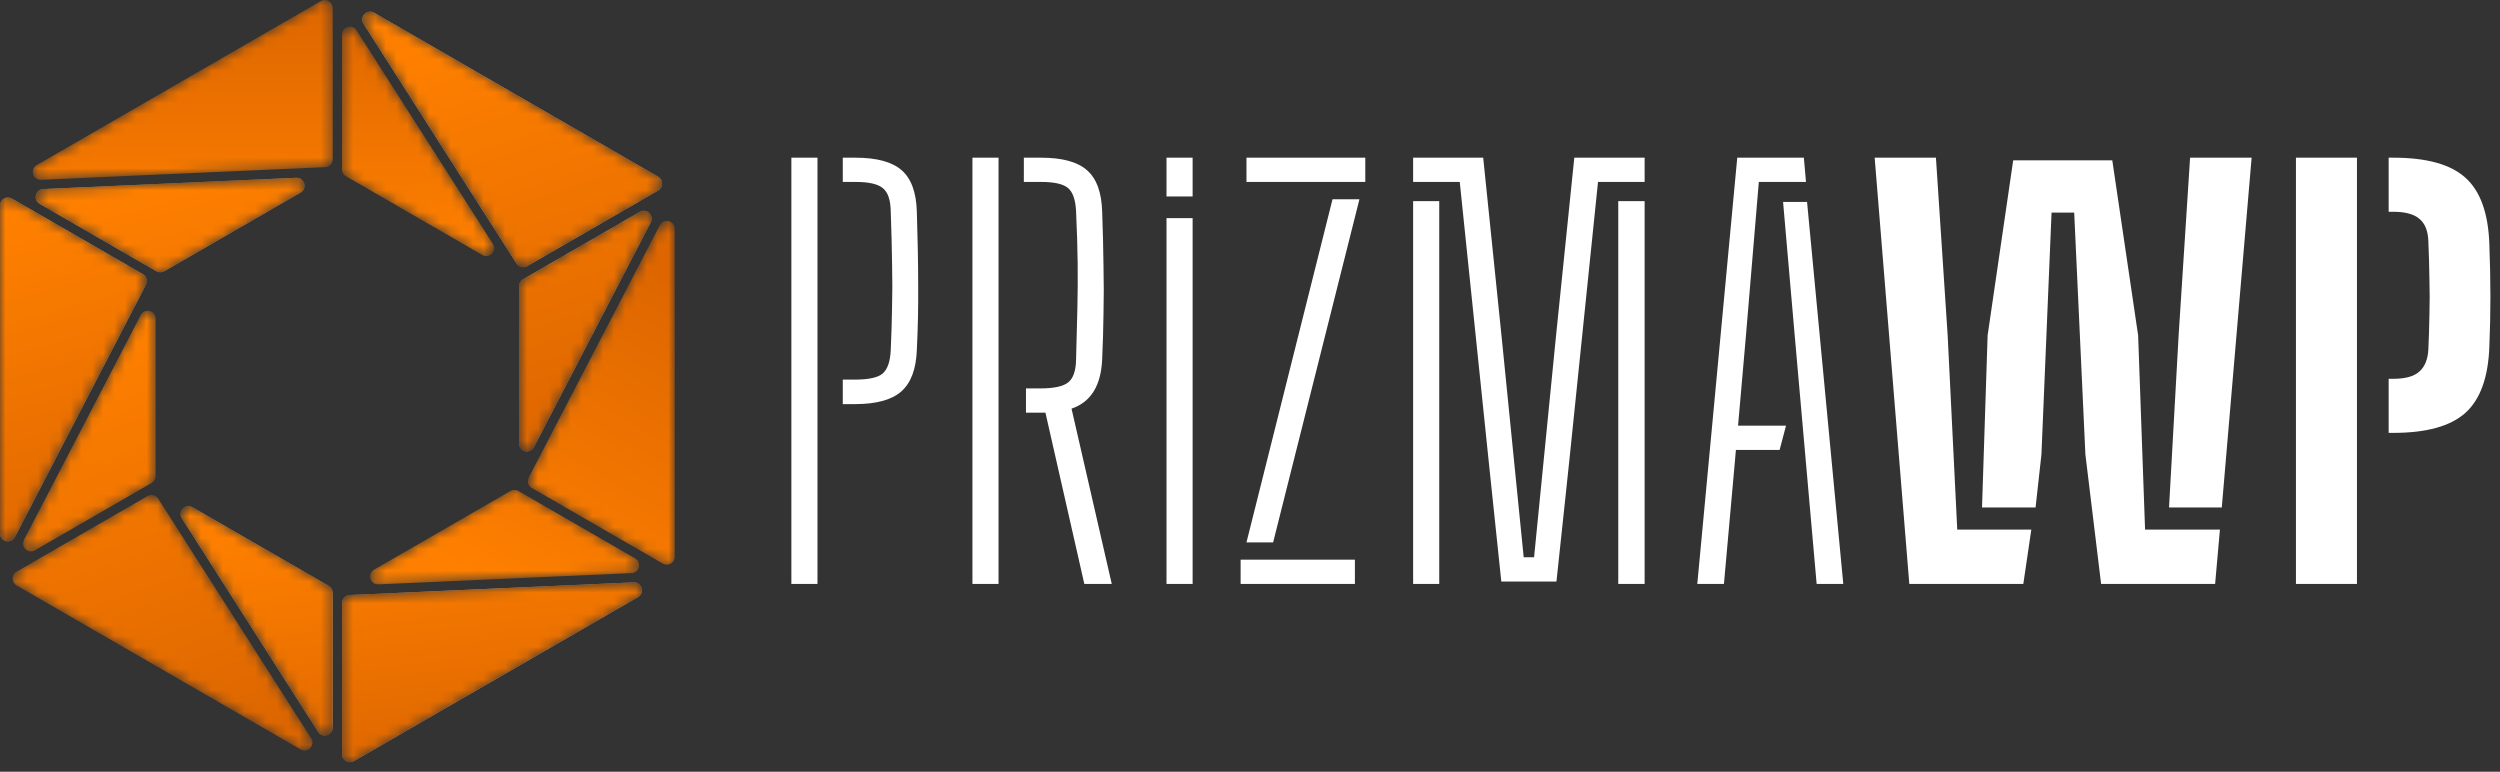 <svg width="230" height="71" viewBox="0 0 230 71" fill="none" xmlns="http://www.w3.org/2000/svg">
<rect x="0" y="0" width="230" height="71" fill="#333333" stroke="none"/>
<mask id="mask0_209_696" style="mask-type:luminance" maskUnits="userSpaceOnUse" x="34" y="20" width="29" height="34">
<path d="M48.925 44.891L60.986 51.855C61.47 52.134 62.075 51.785 62.075 51.227V21.044C62.075 20.285 61.055 20.036 60.705 20.71L48.644 43.929C48.465 44.273 48.589 44.697 48.925 44.891ZM34.814 53.763L58.101 52.727C58.826 52.694 59.06 51.736 58.432 51.373L47.686 45.169C47.462 45.039 47.185 45.039 46.961 45.169L34.419 52.409C33.76 52.789 34.055 53.797 34.814 53.763Z" fill="white"/>
</mask>
<g mask="url(#mask0_209_696)">
<path d="M48.925 44.891L60.986 51.855C61.47 52.134 62.075 51.785 62.075 51.227V21.044C62.075 20.285 61.055 20.036 60.705 20.71L48.644 43.929C48.465 44.273 48.589 44.697 48.925 44.891ZM34.814 53.763L58.101 52.727C58.826 52.694 59.06 51.736 58.432 51.373L47.686 45.169C47.462 45.039 47.185 45.039 46.961 45.169L34.419 52.409C33.76 52.789 34.055 53.797 34.814 53.763Z" fill="url(#paint0_linear_209_696)"/>
</g>
<mask id="mask1_209_696" style="mask-type:luminance" maskUnits="userSpaceOnUse" x="1" y="28" width="28" height="42">
<path d="M13.579 45.636L1.519 52.599C1.035 52.879 1.035 53.577 1.519 53.857L27.656 68.947C28.314 69.327 29.04 68.568 28.631 67.928L14.554 45.874C14.345 45.547 13.916 45.442 13.579 45.636ZM12.952 28.979L2.206 49.665C1.872 50.309 2.585 50.991 3.213 50.628L13.959 44.424C14.184 44.294 14.322 44.055 14.322 43.796V29.314C14.322 28.554 13.302 28.305 12.952 28.979Z" fill="white"/>
</mask>
<g mask="url(#mask1_209_696)">
<path d="M13.579 45.636L1.519 52.599C1.035 52.879 1.035 53.577 1.519 53.857L27.656 68.947C28.314 69.327 29.04 68.568 28.631 67.928L14.554 45.874C14.345 45.547 13.916 45.442 13.579 45.636ZM12.952 28.979L2.206 49.665C1.872 50.309 2.585 50.991 3.213 50.628L13.959 44.424C14.184 44.294 14.322 44.055 14.322 43.796V29.314C14.322 28.554 13.302 28.305 12.952 28.979Z" fill="url(#paint1_linear_209_696)"/>
</g>
<mask id="mask2_209_696" style="mask-type:luminance" maskUnits="userSpaceOnUse" x="16" y="46" width="44" height="25">
<path d="M31.467 55.467V69.394C31.467 69.953 32.072 70.302 32.556 70.022L58.694 54.932C59.351 54.552 59.057 53.544 58.298 53.578L32.161 54.742C31.773 54.759 31.467 55.078 31.467 55.467ZM30.608 66.941V54.533C30.608 54.273 30.469 54.034 30.245 53.904L17.703 46.663C17.045 46.283 16.32 47.042 16.728 47.682L29.27 67.331C29.661 67.942 30.608 67.666 30.608 66.941Z" fill="white"/>
</mask>
<g mask="url(#mask2_209_696)">
<path d="M31.467 55.467V69.394C31.467 69.953 32.072 70.302 32.556 70.022L58.694 54.932C59.351 54.552 59.057 53.544 58.298 53.578L32.161 54.742C31.773 54.759 31.467 55.078 31.467 55.467ZM30.608 66.941V54.533C30.608 54.273 30.469 54.034 30.245 53.904L17.703 46.663C17.045 46.283 16.32 47.042 16.728 47.682L29.27 67.331C29.661 67.942 30.608 67.666 30.608 66.941Z" fill="url(#paint2_linear_209_696)"/>
<path d="M31.467 55.467V69.394C31.467 69.953 32.072 70.302 32.556 70.022L58.694 54.932C59.351 54.552 59.057 53.544 58.298 53.578L32.161 54.742C31.773 54.759 31.467 55.078 31.467 55.467ZM30.608 66.941V54.533C30.608 54.273 30.469 54.034 30.245 53.904L17.703 46.663C17.045 46.283 16.32 47.042 16.728 47.682L29.27 67.331C29.661 67.942 30.608 67.666 30.608 66.941Z" fill="url(#paint3_linear_209_696)"/>
</g>
<mask id="mask3_209_696" style="mask-type:luminance" maskUnits="userSpaceOnUse" x="0" y="16" width="29" height="34">
<path d="M3.643 18.748L14.389 24.952C14.613 25.082 14.89 25.082 15.115 24.952L27.657 17.711C28.314 17.331 28.02 16.323 27.261 16.357L3.974 17.394C3.249 17.426 3.015 18.385 3.643 18.748ZM1.37 49.41L13.431 26.192C13.61 25.848 13.486 25.423 13.15 25.229L1.089 18.265C0.605 17.986 0 18.335 0 18.894V49.076C0 49.836 1.02 50.085 1.37 49.41Z" fill="white"/>
</mask>
<g mask="url(#mask3_209_696)">
<path d="M3.643 18.748L14.389 24.952C14.613 25.082 14.89 25.082 15.115 24.952L27.657 17.711C28.314 17.331 28.02 16.323 27.261 16.357L3.974 17.394C3.249 17.426 3.015 18.385 3.643 18.748ZM1.37 49.41L13.431 26.192C13.61 25.848 13.486 25.423 13.15 25.229L1.089 18.265C0.605 17.986 0 18.335 0 18.894V49.076C0 49.836 1.02 50.085 1.37 49.41Z" fill="url(#paint4_linear_209_696)"/>
<path d="M3.643 18.748L14.389 24.952C14.613 25.082 14.89 25.082 15.115 24.952L27.657 17.711C28.314 17.331 28.02 16.323 27.261 16.357L3.974 17.394C3.249 17.426 3.015 18.385 3.643 18.748ZM1.37 49.41L13.431 26.192C13.61 25.848 13.486 25.423 13.15 25.229L1.089 18.265C0.605 17.986 0 18.335 0 18.894V49.076C0 49.836 1.02 50.085 1.37 49.41Z" fill="url(#paint5_linear_209_696)"/>
</g>
<mask id="mask4_209_696" style="mask-type:luminance" maskUnits="userSpaceOnUse" x="33" y="1" width="28" height="41">
<path d="M49.123 41.142L59.868 20.456C60.203 19.812 59.49 19.13 58.862 19.492L48.116 25.697C47.891 25.826 47.753 26.066 47.753 26.325V40.807C47.753 41.567 48.772 41.816 49.123 41.142ZM60.556 16.264L34.418 1.174C33.761 0.794 33.035 1.552 33.444 2.193L47.52 24.246C47.729 24.574 48.159 24.679 48.495 24.484L60.556 17.521C61.04 17.242 61.04 16.543 60.556 16.264Z" fill="white"/>
</mask>
<g mask="url(#mask4_209_696)">
<path d="M49.123 41.142L59.868 20.456C60.203 19.812 59.49 19.13 58.862 19.492L48.116 25.697C47.891 25.826 47.753 26.066 47.753 26.325V40.807C47.753 41.567 48.772 41.816 49.123 41.142ZM60.556 16.264L34.418 1.174C33.761 0.794 33.035 1.552 33.444 2.193L47.52 24.246C47.729 24.574 48.159 24.679 48.495 24.484L60.556 17.521C61.04 17.242 61.04 16.543 60.556 16.264Z" fill="url(#paint6_linear_209_696)"/>
<path d="M49.123 41.142L59.868 20.456C60.203 19.812 59.49 19.13 58.862 19.492L48.116 25.697C47.891 25.826 47.753 26.066 47.753 26.325V40.807C47.753 41.567 48.772 41.816 49.123 41.142ZM60.556 16.264L34.418 1.174C33.761 0.794 33.035 1.552 33.444 2.193L47.52 24.246C47.729 24.574 48.159 24.679 48.495 24.484L60.556 17.521C61.04 17.242 61.04 16.543 60.556 16.264Z" fill="url(#paint7_linear_209_696)"/>
</g>
<mask id="mask5_209_696" style="mask-type:luminance" maskUnits="userSpaceOnUse" x="3" y="0" width="43" height="24">
<path d="M30.608 14.654V0.727C30.608 0.168 30.003 -0.181 29.519 0.098L3.381 15.188C2.723 15.569 3.017 16.576 3.777 16.542L29.914 15.379C30.302 15.362 30.608 15.042 30.608 14.654ZM31.467 3.18V15.588C31.467 15.847 31.605 16.087 31.83 16.217L44.372 23.458C45.03 23.838 45.755 23.079 45.347 22.439L32.805 2.79C32.415 2.178 31.467 2.455 31.467 3.18Z" fill="white"/>
</mask>
<g mask="url(#mask5_209_696)">
<path d="M30.608 14.654V0.727C30.608 0.168 30.003 -0.181 29.519 0.098L3.381 15.188C2.723 15.569 3.017 16.576 3.777 16.542L29.914 15.379C30.302 15.362 30.608 15.042 30.608 14.654ZM31.467 3.18V15.588C31.467 15.847 31.605 16.087 31.83 16.217L44.372 23.458C45.03 23.838 45.755 23.079 45.347 22.439L32.805 2.79C32.415 2.178 31.467 2.455 31.467 3.18Z" fill="url(#paint8_linear_209_696)"/>
</g>
<path fill-rule="evenodd" clip-rule="evenodd" d="M72.806 14.508V53.722H75.208V14.508H72.806ZM77.536 34.924V37.178H78.663C80.608 37.178 82.021 36.794 82.903 36.027C83.802 35.242 84.284 33.968 84.349 32.203C84.448 30.194 84.488 28.208 84.472 26.248C84.472 24.271 84.431 22.016 84.349 19.483C84.3 17.702 83.835 16.428 82.952 15.66C82.07 14.892 80.657 14.508 78.713 14.508H77.536V16.738H78.713C79.922 16.738 80.755 16.926 81.212 17.302C81.686 17.678 81.931 18.389 81.948 19.434C82.013 21.264 82.054 22.874 82.07 24.262C82.103 25.635 82.103 26.942 82.07 28.184C82.054 29.426 82.013 30.774 81.948 32.228C81.899 33.257 81.653 33.968 81.212 34.36C80.771 34.736 79.922 34.924 78.663 34.924H77.536ZM96.179 37.963L99.758 53.722H102.282L98.581 37.595C100.362 36.991 101.302 35.471 101.4 33.036C101.465 31.615 101.506 30.218 101.522 28.846C101.555 27.457 101.555 26.003 101.522 24.483C101.506 22.963 101.465 21.297 101.4 19.483C101.351 17.702 100.885 16.428 100.003 15.66C99.137 14.892 97.732 14.508 95.787 14.508H94.194V16.738H95.787C96.996 16.738 97.822 16.926 98.263 17.302C98.704 17.678 98.949 18.389 98.998 19.434C99.08 21.215 99.129 22.8 99.145 24.189C99.161 25.561 99.153 26.942 99.12 28.331C99.088 29.72 99.047 31.305 98.998 33.086C98.981 34.099 98.745 34.793 98.287 35.169C97.83 35.545 96.98 35.733 95.738 35.733H94.39V37.963H96.179ZM89.464 14.508V53.722H91.866V14.508H89.464ZM107.319 20.068V53.722H109.721V20.068H107.319ZM107.319 18.075H109.721V14.508H107.319V18.075ZM114.137 51.491V53.722H124.651V51.491H114.137ZM114.676 14.508V16.738H125.607V14.508H114.676ZM122.592 18.331L114.676 49.898H117.127L125.068 18.331H122.592ZM136.969 42.521L138.121 53.501H143.194L144.37 42.448L147.017 16.738H151.306V14.508H144.836L143.121 31.223L141.135 51.271H140.18L138.17 31.198L136.454 14.508H130.008V16.738H134.297L136.969 42.521ZM130.008 18.503V53.722H132.41V42.619V18.503H130.008ZM148.88 42.619V53.722H151.306V18.503H148.88V42.619ZM159.827 14.508L156.151 53.722H158.602L159.705 41.394H163.724L164.312 39.164H159.901L160.612 31.051L161.812 16.738H166.151L165.954 14.508H159.827ZM165.121 30.953L167.131 53.722H169.582L166.249 18.576H164.043L165.121 30.953ZM191.856 41.811L193.302 53.722H203.791L204.233 48.722H197.346L196.708 30.855L194.331 14.753H185.214L182.861 30.855L182.346 46.688H187.273L187.812 41.811L188.743 19.557H190.826L191.856 41.811ZM172.469 14.508L175.656 53.722H186.145L186.881 48.722H180.067L179.185 30.855L178.106 14.508H172.469ZM200.434 30.855L199.551 46.688H204.404L207.149 14.508H201.488L200.434 30.855ZM211.227 14.508V53.722H216.84V14.508H211.227ZM219.756 34.85V39.825H220.173C223.228 39.825 225.442 39.213 226.814 37.987C228.187 36.745 228.922 34.711 229.02 31.885C229.086 30.283 229.118 28.756 229.118 27.302C229.118 25.847 229.086 24.23 229.02 22.449C228.922 19.606 228.187 17.572 226.814 16.346C225.458 15.121 223.253 14.508 220.197 14.508H219.756V19.483H220.197C221.292 19.483 222.093 19.704 222.599 20.145C223.106 20.57 223.375 21.248 223.408 22.179C223.457 23.339 223.49 24.491 223.506 25.635C223.539 26.762 223.539 27.873 223.506 28.968C223.49 30.063 223.457 31.125 223.408 32.154C223.359 33.069 223.081 33.747 222.575 34.188C222.084 34.63 221.284 34.85 220.173 34.85H219.756Z" fill="white"/>
<defs>
<linearGradient id="paint0_linear_209_696" x1="46.492" y1="54.837" x2="63.257" y2="25.965" gradientUnits="userSpaceOnUse">
<stop stop-color="#FF8000"/>
<stop offset="0.982" stop-color="#DD6600"/>
</linearGradient>
<linearGradient id="paint1_linear_209_696" x1="5.137" y1="32.03" x2="18.15" y2="70.141" gradientUnits="userSpaceOnUse">
<stop stop-color="#FF8000"/>
<stop offset="0.982" stop-color="#DD6600"/>
</linearGradient>
<linearGradient id="paint2_linear_209_696" x1="57.316" y1="64.445" x2="15.274" y2="55.386" gradientUnits="userSpaceOnUse">
<stop stop-color="white"/>
<stop offset="0.001" stop-color="white"/>
<stop offset="0.981" stop-color="#DDDDDD"/>
</linearGradient>
<linearGradient id="paint3_linear_209_696" x1="22.733" y1="48.566" x2="25.883" y2="72.936" gradientUnits="userSpaceOnUse">
<stop stop-color="#FF8000"/>
<stop offset="0.982" stop-color="#DD6600"/>
</linearGradient>
<linearGradient id="paint4_linear_209_696" x1="-1.487" y1="48.273" x2="14.586" y2="16.866" gradientUnits="userSpaceOnUse">
<stop stop-color="white"/>
<stop offset="0.001" stop-color="#A5F8EC"/>
<stop offset="0.981" stop-color="#DDDDDD"/>
</linearGradient>
<linearGradient id="paint5_linear_209_696" x1="4.042" y1="19.203" x2="13.118" y2="51.856" gradientUnits="userSpaceOnUse">
<stop stop-color="#FF8000"/>
<stop offset="0.982" stop-color="#DD6600"/>
</linearGradient>
<linearGradient id="paint6_linear_209_696" x1="41.881" y1="0.318" x2="56.446" y2="33.689" gradientUnits="userSpaceOnUse">
<stop stop-color="white"/>
<stop offset="1" stop-color="#DDDDDD"/>
</linearGradient>
<linearGradient id="paint7_linear_209_696" x1="37.306" y1="4.515" x2="50.319" y2="42.626" gradientUnits="userSpaceOnUse">
<stop stop-color="#FF8000"/>
<stop offset="0.982" stop-color="#DD6600"/>
</linearGradient>
<linearGradient id="paint8_linear_209_696" x1="24.241" y1="23.56" x2="24.241" y2="4.57764e-05" gradientUnits="userSpaceOnUse">
<stop stop-color="#FF8000"/>
<stop offset="1" stop-color="#DD6600"/>
</linearGradient>
</defs>
</svg>
